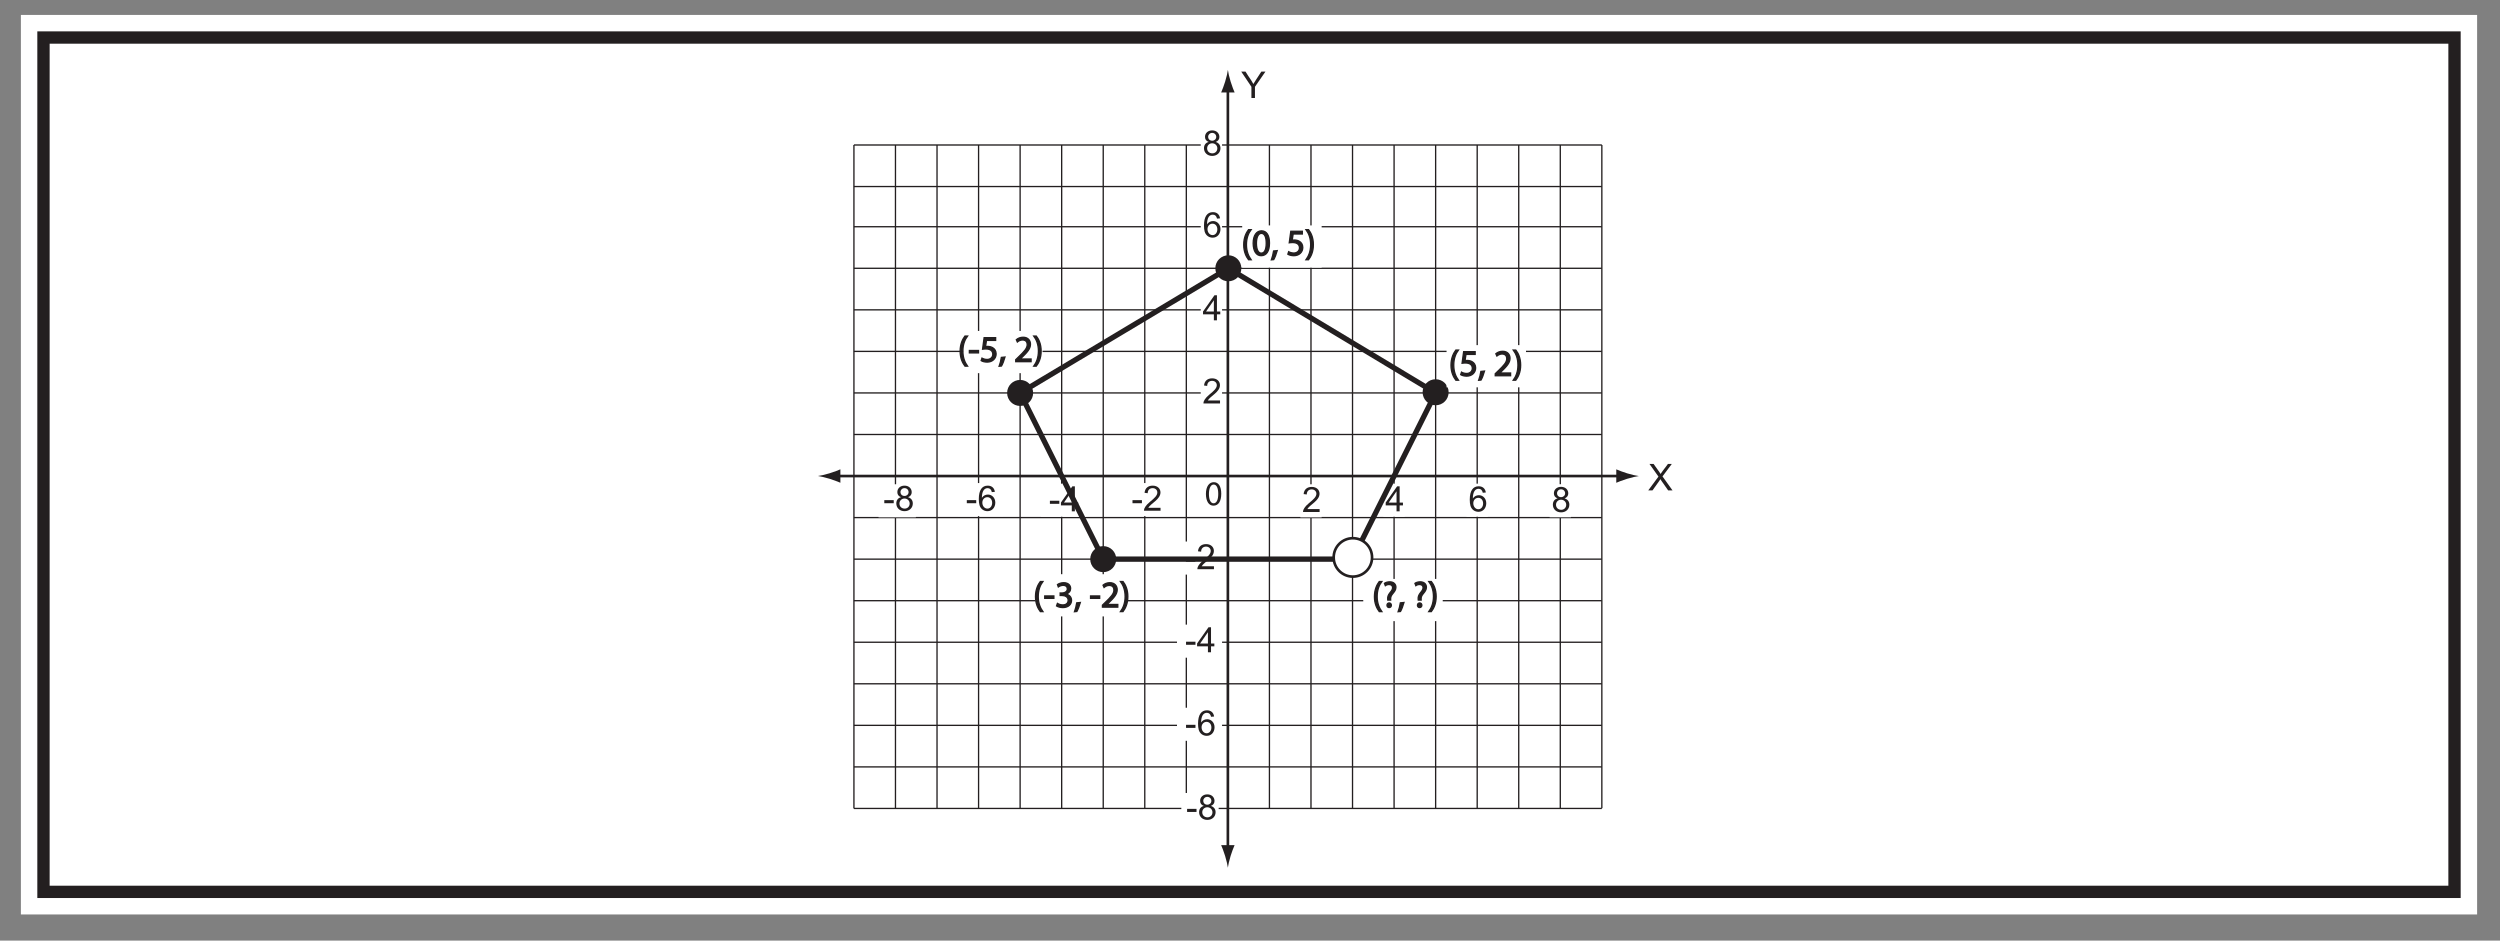 <?xml version="1.0" encoding="UTF-8"?>
<svg xmlns="http://www.w3.org/2000/svg" xmlns:xlink="http://www.w3.org/1999/xlink" width="608.659pt" height="228.998pt" viewBox="0 0 608.659 228.998" version="1.1">
<rect x="0" y="0" width="608.659" height="228.998" fill="#808080" stroke="none"/>
<defs>
<g>
<symbol overflow="visible" id="glyph0-0">
<path style="stroke:none;" d="M 0.109 0 L 4.391 0 L 4.391 -5.984 L 0.109 -5.984 Z M 0.797 -5.562 L 3.703 -5.562 L 2.25 -3.375 Z M 0.547 -5.172 L 1.984 -3 C 1.984 -3 0.547 -0.812 0.547 -0.812 Z M 3.953 -5.172 L 3.953 -0.812 L 2.5 -3 Z M 3.703 -0.438 L 0.797 -0.438 L 2.25 -2.609 Z M 3.703 -0.438 "/>
</symbol>
<symbol overflow="visible" id="glyph0-1">
<path style="stroke:none;" d="M 3.391 0 L 3.391 -2.734 L 5.953 -6.438 L 4.953 -6.438 L 3.719 -4.547 C 3.469 -4.172 3.219 -3.766 3 -3.406 C 2.734 -3.922 2.516 -4.25 2.375 -4.469 C 1.906 -5.109 1.516 -5.781 1.094 -6.438 C 1.094 -6.438 1.094 -6.438 0.047 -6.438 L 2.531 -2.734 L 2.531 0 Z M 3.391 0 "/>
</symbol>
<symbol overflow="visible" id="glyph0-2">
<path style="stroke:none;" d="M 1.078 0 L 2.688 -2.25 C 2.797 -2.406 2.906 -2.578 3 -2.734 C 3.078 -2.594 3.172 -2.438 3.281 -2.297 L 4.891 0 L 5.953 0 L 3.516 -3.406 L 5.781 -6.438 L 4.844 -6.438 L 3.562 -4.734 C 3.391 -4.516 3.172 -4.203 3.047 -4 C 2.891 -4.281 2.703 -4.531 2.531 -4.781 L 1.344 -6.438 L 0.344 -6.438 L 2.531 -3.359 L 0.047 0 Z M 1.078 0 "/>
</symbol>
<symbol overflow="visible" id="glyph1-0">
<path style="stroke:none;" d="M 0.109 0 L 4.141 0 L 4.141 -5.656 L 0.109 -5.656 Z M 0.75 -5.25 L 3.5 -5.25 L 2.125 -3.188 Z M 0.516 -4.891 L 1.875 -2.828 C 1.875 -2.828 0.516 -0.766 0.516 -0.781 Z M 3.734 -4.891 L 3.734 -0.766 L 2.359 -2.828 Z M 3.5 -0.406 L 0.75 -0.406 L 2.125 -2.469 Z M 3.5 -0.406 "/>
</symbol>
<symbol overflow="visible" id="glyph1-1">
<path style="stroke:none;" d="M 1.281 -0.719 C 1.922 -1.812 4.25 -2.766 4.25 -4.453 C 4.25 -5.359 3.547 -6.109 2.359 -6.109 C 1.219 -6.109 0.484 -5.5 0.375 -4.359 L 1.141 -4.266 C 1.141 -5.078 1.656 -5.5 2.344 -5.5 C 3.016 -5.5 3.484 -5.047 3.484 -4.438 C 3.484 -3.703 2.781 -3.062 1.656 -2.141 C 0.625 -1.297 0.234 -0.531 0.234 -0.156 L 0.234 0 L 4.266 0 L 4.266 -0.719 Z M 1.281 -0.719 "/>
</symbol>
<symbol overflow="visible" id="glyph1-2">
<path style="stroke:none;" d="M 3.516 0 L 3.516 -1.453 L 4.328 -1.453 L 4.328 -2.141 L 3.516 -2.141 L 3.516 -6.094 L 2.906 -6.094 L 0.125 -2.141 L 0.125 -1.453 L 2.766 -1.453 L 2.766 0 Z M 0.859 -2.141 L 2.766 -4.891 L 2.766 -2.141 Z M 0.859 -2.141 "/>
</symbol>
<symbol overflow="visible" id="glyph1-3">
<path style="stroke:none;" d="M 4.266 -4.594 C 4.141 -5.562 3.484 -6.109 2.531 -6.109 C 1.141 -6.109 0.359 -5.031 0.359 -2.844 C 0.359 -2.281 0.406 -1.766 0.531 -1.344 C 0.812 -0.438 1.562 0.109 2.484 0.109 C 3.594 0.109 4.375 -0.781 4.375 -1.984 C 4.375 -3.156 3.531 -3.938 2.594 -3.938 C 1.969 -3.938 1.469 -3.672 1.109 -3.141 C 1.109 -4.75 1.688 -5.5 2.5 -5.5 C 3.047 -5.5 3.391 -5.172 3.531 -4.531 Z M 1.219 -1.969 C 1.219 -2.766 1.766 -3.297 2.438 -3.297 C 3.125 -3.297 3.609 -2.734 3.609 -1.922 C 3.609 -1.109 3.125 -0.516 2.453 -0.516 C 1.75 -0.516 1.219 -1.156 1.219 -1.969 Z M 1.219 -1.969 "/>
</symbol>
<symbol overflow="visible" id="glyph1-4">
<path style="stroke:none;" d="M 2.562 -1.828 L 2.562 -2.578 L 0.266 -2.578 L 0.266 -1.828 Z M 2.562 -1.828 "/>
</symbol>
<symbol overflow="visible" id="glyph1-5">
<path style="stroke:none;" d="M 4.375 -1.766 C 4.375 -2.484 4 -3.047 3.219 -3.297 C 3.812 -3.531 4.109 -3.938 4.109 -4.516 C 4.109 -5.406 3.422 -6.109 2.359 -6.109 C 1.312 -6.109 0.609 -5.438 0.609 -4.531 C 0.609 -3.922 0.906 -3.516 1.516 -3.297 C 0.719 -3.094 0.359 -2.5 0.359 -1.766 C 0.359 -0.703 1.172 0.109 2.359 0.109 C 3.547 0.109 4.375 -0.688 4.375 -1.766 Z M 1.375 -4.562 C 1.375 -5.062 1.781 -5.5 2.359 -5.5 C 2.922 -5.5 3.344 -5.078 3.344 -4.531 C 3.344 -4 2.922 -3.594 2.359 -3.594 C 1.781 -3.594 1.375 -3.984 1.375 -4.562 Z M 1.125 -1.75 C 1.125 -2.406 1.609 -2.969 2.359 -2.969 C 3.031 -2.969 3.609 -2.469 3.609 -1.734 C 3.609 -1 3.047 -0.516 2.406 -0.516 C 1.625 -0.516 1.125 -1.047 1.125 -1.75 Z M 1.125 -1.75 "/>
</symbol>
<symbol overflow="visible" id="glyph2-0">
<path style="stroke:none;" d="M 0 0 L 4.25 0 L 4.25 -5.953 L 0 -5.953 Z M 2.125 -3.359 L 0.688 -5.531 L 3.562 -5.531 Z M 2.375 -2.969 L 3.828 -5.141 L 3.828 -0.812 Z M 0.688 -0.422 L 2.125 -2.594 L 3.562 -0.422 Z M 0.422 -5.141 L 1.875 -2.969 L 0.422 -0.812 Z M 0.422 -5.141 "/>
</symbol>
<symbol overflow="visible" id="glyph2-1">
<path style="stroke:none;" d="M 2.234 -5.625 C 1.109 -5.625 0.312 -4.594 0.312 -2.75 C 0.328 -0.922 1.047 0.094 2.141 0.094 C 3.359 0.094 4.047 -0.938 4.047 -2.828 C 4.047 -4.578 3.391 -5.625 2.234 -5.625 Z M 2.188 -5.047 C 2.953 -5.047 3.312 -4.141 3.312 -2.781 C 3.312 -1.375 2.938 -0.484 2.172 -0.484 C 1.5 -0.484 1.047 -1.297 1.047 -2.734 C 1.047 -4.234 1.531 -5.047 2.188 -5.047 Z M 2.188 -5.047 "/>
</symbol>
<symbol overflow="visible" id="glyph3-0">
<path style="stroke:none;" d="M 0 0 L 4.5 0 L 4.5 -6.297 L 0 -6.297 Z M 2.25 -3.562 L 0.719 -5.844 L 3.781 -5.844 Z M 2.516 -3.156 L 4.047 -5.438 L 4.047 -0.859 Z M 0.719 -0.453 L 2.25 -2.75 L 3.781 -0.453 Z M 0.453 -5.438 L 1.984 -3.156 L 0.453 -0.859 Z M 0.453 -5.438 "/>
</symbol>
<symbol overflow="visible" id="glyph3-1">
<path style="stroke:none;" d="M 1.75 -6.25 C 1.188 -5.484 0.578 -4.344 0.578 -2.562 C 0.578 -0.812 1.188 0.344 1.75 1.094 L 2.375 1.094 C 1.734 0.188 1.234 -0.969 1.234 -2.562 C 1.234 -4.188 1.719 -5.359 2.375 -6.25 Z M 1.75 -6.25 "/>
</symbol>
<symbol overflow="visible" id="glyph3-2">
<path style="stroke:none;" d="M 3.891 -5.844 L 1.094 -5.844 L 0.719 -3.047 C 0.938 -3.062 1.203 -3.109 1.531 -3.109 C 2.703 -3.109 3.203 -2.562 3.219 -1.812 C 3.219 -1.031 2.578 -0.547 1.828 -0.547 C 1.297 -0.547 0.812 -0.719 0.578 -0.859 L 0.375 -0.266 C 0.656 -0.078 1.203 0.094 1.844 0.094 C 3.109 0.094 4.016 -0.75 4.016 -1.906 C 4.016 -2.641 3.641 -3.141 3.172 -3.406 C 2.812 -3.625 2.359 -3.719 1.922 -3.719 C 1.703 -3.719 1.578 -3.703 1.438 -3.688 L 1.672 -5.188 L 3.891 -5.188 Z M 3.891 -5.844 "/>
</symbol>
<symbol overflow="visible" id="glyph3-3">
<path style="stroke:none;" d="M 0.719 1.047 C 0.969 0.625 1.359 -0.375 1.562 -1.141 L 0.688 -1.047 C 0.578 -0.391 0.344 0.578 0.141 1.109 Z M 0.719 1.047 "/>
</symbol>
<symbol overflow="visible" id="glyph3-4">
<path style="stroke:none;" d=""/>
</symbol>
<symbol overflow="visible" id="glyph3-5">
<path style="stroke:none;" d="M 4.141 0 L 4.141 -0.656 L 1.516 -0.656 L 1.516 -0.672 L 1.984 -1.109 C 3.219 -2.297 4 -3.172 4 -4.25 C 4 -5.078 3.469 -5.953 2.203 -5.953 C 1.531 -5.953 0.953 -5.703 0.547 -5.359 L 0.797 -4.797 C 1.078 -5.016 1.516 -5.297 2.047 -5.297 C 2.922 -5.297 3.203 -4.75 3.203 -4.156 C 3.188 -3.266 2.516 -2.516 1.031 -1.094 L 0.406 -0.484 L 0.406 0 Z M 4.141 0 "/>
</symbol>
<symbol overflow="visible" id="glyph3-6">
<path style="stroke:none;" d="M 0.797 1.094 C 1.375 0.328 1.969 -0.812 1.969 -2.578 C 1.969 -4.359 1.375 -5.516 0.797 -6.25 L 0.188 -6.25 C 0.828 -5.359 1.312 -4.203 1.312 -2.594 C 1.312 -0.969 0.812 0.203 0.188 1.094 Z M 0.797 1.094 "/>
</symbol>
<symbol overflow="visible" id="glyph3-7">
<path style="stroke:none;" d="M 2.359 -5.953 C 1.172 -5.953 0.328 -4.875 0.328 -2.906 C 0.344 -0.969 1.109 0.094 2.266 0.094 C 3.562 0.094 4.297 -1 4.297 -2.984 C 4.297 -4.844 3.594 -5.953 2.359 -5.953 Z M 2.312 -5.344 C 3.125 -5.344 3.5 -4.391 3.5 -2.953 C 3.5 -1.453 3.109 -0.516 2.297 -0.516 C 1.578 -0.516 1.109 -1.375 1.109 -2.891 C 1.109 -4.484 1.625 -5.344 2.312 -5.344 Z M 2.312 -5.344 "/>
</symbol>
<symbol overflow="visible" id="glyph3-8">
<path style="stroke:none;" d="M 0.266 -2.734 L 0.266 -2.141 L 2.5 -2.141 L 2.5 -2.734 Z M 0.266 -2.734 "/>
</symbol>
<symbol overflow="visible" id="glyph3-9">
<path style="stroke:none;" d="M 0.375 -0.297 C 0.672 -0.109 1.234 0.094 1.906 0.094 C 3.297 0.094 4.031 -0.719 4.031 -1.656 C 4.031 -2.469 3.453 -3.016 2.734 -3.156 L 2.734 -3.172 C 3.453 -3.438 3.812 -3.953 3.812 -4.547 C 3.812 -5.266 3.281 -5.953 2.141 -5.953 C 1.5 -5.953 0.906 -5.719 0.609 -5.5 L 0.812 -4.922 C 1.062 -5.109 1.516 -5.312 1.984 -5.312 C 2.703 -5.312 3 -4.891 3 -4.422 C 3 -3.734 2.281 -3.438 1.703 -3.438 L 1.266 -3.438 L 1.266 -2.844 L 1.703 -2.844 C 2.469 -2.844 3.203 -2.5 3.219 -1.672 C 3.219 -1.188 2.906 -0.547 1.891 -0.547 C 1.344 -0.547 0.812 -0.766 0.594 -0.906 Z M 0.375 -0.297 "/>
</symbol>
<symbol overflow="visible" id="glyph3-10">
<path style="stroke:none;" d="M 1.969 -1.719 L 1.969 -1.953 C 1.938 -2.406 2.078 -2.812 2.469 -3.281 C 2.906 -3.781 3.25 -4.234 3.25 -4.844 C 3.25 -5.531 2.781 -6.172 1.75 -6.172 C 1.266 -6.172 0.75 -6.016 0.453 -5.812 L 0.672 -5.234 C 0.906 -5.406 1.266 -5.516 1.578 -5.516 C 2.156 -5.516 2.438 -5.203 2.438 -4.75 C 2.438 -4.344 2.219 -3.984 1.812 -3.516 C 1.359 -2.969 1.203 -2.438 1.25 -1.953 L 1.266 -1.719 Z M 1.609 0.094 C 1.938 0.094 2.141 -0.141 2.141 -0.453 C 2.141 -0.797 1.922 -1.031 1.609 -1.031 C 1.297 -1.031 1.078 -0.797 1.078 -0.453 C 1.078 -0.141 1.281 0.094 1.609 0.094 Z M 1.609 0.094 "/>
</symbol>
</g>
</defs>
<g id="surface1">
<path style=" stroke:none;fill-rule:nonzero;fill:rgb(100%,100%,100%);fill-opacity:1;" d="M 603.086 222.637 L 5.086 222.637 L 5.086 3.637 L 603.086 3.637 Z M 603.086 222.637 "/>
<path style=" stroke:none;fill-rule:nonzero;fill:rgb(100%,100%,100%);fill-opacity:1;" d="M 10.586 9.137 L 597.586 9.137 L 597.586 217.137 L 10.586 217.137 Z M 10.586 9.137 "/>
<path style=" stroke:none;fill-rule:nonzero;fill:rgb(13.73%,12.16%,12.549%);fill-opacity:1;" d="M 599.086 7.637 L 9.086 7.637 L 9.086 218.637 L 599.086 218.637 Z M 596.086 215.637 L 12.086 215.637 L 12.086 10.637 L 596.086 10.637 Z M 596.086 215.637 "/>
<path style="fill:none;stroke-width:0.649;stroke-linecap:butt;stroke-linejoin:miter;stroke:rgb(13.73%,12.16%,12.549%);stroke-opacity:1;stroke-miterlimit:4;" d="M -0 0.001 L 191.093 0.001 " transform="matrix(1,0,0,-1,203.508,115.9)"/>
<path style=" stroke:none;fill-rule:nonzero;fill:rgb(13.73%,12.16%,12.549%);fill-opacity:1;" d="M 396.137 115.234 C 395.062 114.91 394.367 114.613 393.504 114.266 L 393.504 117.539 C 393.812 117.395 395.062 116.898 396.137 116.574 C 397.285 116.227 398.324 115.988 399 115.902 C 398.324 115.82 397.285 115.582 396.137 115.234 "/>
<path style=" stroke:none;fill-rule:nonzero;fill:rgb(13.73%,12.16%,12.549%);fill-opacity:1;" d="M 201.977 116.566 C 203.047 116.891 203.746 117.188 204.605 117.531 L 204.605 114.258 C 204.297 114.406 203.047 114.902 201.977 115.227 C 200.828 115.574 199.785 115.812 199.109 115.895 C 199.785 115.98 200.828 116.219 201.977 116.566 "/>
<path style="fill:none;stroke-width:0.649;stroke-linecap:butt;stroke-linejoin:miter;stroke:rgb(13.73%,12.16%,12.549%);stroke-opacity:1;stroke-miterlimit:4;" d="M 0.001 0.002 L 0.001 -185.448 " transform="matrix(1,0,0,-1,298.944,21.408)"/>
<path style=" stroke:none;fill-rule:nonzero;fill:rgb(13.73%,12.16%,12.549%);fill-opacity:1;" d="M 299.609 208.391 C 299.934 207.316 300.23 206.621 300.578 205.758 L 297.305 205.758 C 297.449 206.066 297.949 207.316 298.27 208.391 C 298.617 209.539 298.855 210.578 298.941 211.254 C 299.027 210.578 299.262 209.539 299.609 208.391 "/>
<path style=" stroke:none;fill-rule:nonzero;fill:rgb(13.73%,12.16%,12.549%);fill-opacity:1;" d="M 298.277 19.875 C 297.953 20.949 297.656 21.645 297.312 22.504 L 300.586 22.504 C 300.438 22.199 299.941 20.949 299.617 19.875 C 299.27 18.727 299.031 17.684 298.949 17.012 C 298.863 17.684 298.625 18.727 298.277 19.875 "/>
<path style=" stroke:none;fill-rule:nonzero;fill:rgb(13.73%,12.16%,12.549%);fill-opacity:1;" d="M 207.898 126.176 L 389.988 126.176 L 389.988 125.852 L 207.898 125.852 Z M 207.898 126.176 "/>
<path style=" stroke:none;fill-rule:nonzero;fill:rgb(13.73%,12.16%,12.549%);fill-opacity:1;" d="M 207.898 136.293 L 389.988 136.293 L 389.988 135.969 L 207.898 135.969 Z M 207.898 136.293 "/>
<path style=" stroke:none;fill-rule:nonzero;fill:rgb(13.73%,12.16%,12.549%);fill-opacity:1;" d="M 207.898 146.41 L 389.988 146.41 L 389.988 146.086 L 207.898 146.086 Z M 207.898 146.41 "/>
<path style=" stroke:none;fill-rule:nonzero;fill:rgb(13.73%,12.16%,12.549%);fill-opacity:1;" d="M 207.898 156.523 L 389.988 156.523 L 389.988 156.199 L 207.898 156.199 Z M 207.898 156.523 "/>
<path style=" stroke:none;fill-rule:nonzero;fill:rgb(13.73%,12.16%,12.549%);fill-opacity:1;" d="M 207.898 166.641 L 389.988 166.641 L 389.988 166.316 L 207.898 166.316 Z M 207.898 166.641 "/>
<path style=" stroke:none;fill-rule:nonzero;fill:rgb(13.73%,12.16%,12.549%);fill-opacity:1;" d="M 207.898 176.758 L 389.988 176.758 L 389.988 176.434 L 207.898 176.434 Z M 207.898 176.758 "/>
<path style=" stroke:none;fill-rule:nonzero;fill:rgb(13.73%,12.16%,12.549%);fill-opacity:1;" d="M 207.898 186.875 L 389.988 186.875 L 389.988 186.551 L 207.898 186.551 Z M 207.898 186.875 "/>
<path style=" stroke:none;fill-rule:nonzero;fill:rgb(13.73%,12.16%,12.549%);fill-opacity:1;" d="M 207.898 196.988 L 389.988 196.988 L 389.988 196.664 L 207.898 196.664 Z M 207.898 196.988 "/>
<path style=" stroke:none;fill-rule:nonzero;fill:rgb(13.73%,12.16%,12.549%);fill-opacity:1;" d="M 207.898 105.945 L 389.988 105.945 L 389.988 105.621 L 207.898 105.621 Z M 207.898 105.945 "/>
<path style=" stroke:none;fill-rule:nonzero;fill:rgb(13.73%,12.16%,12.549%);fill-opacity:1;" d="M 207.898 95.828 L 389.988 95.828 L 389.988 95.504 L 207.898 95.504 Z M 207.898 95.828 "/>
<path style=" stroke:none;fill-rule:nonzero;fill:rgb(13.73%,12.16%,12.549%);fill-opacity:1;" d="M 207.898 85.715 L 389.988 85.715 L 389.988 85.387 L 207.898 85.387 Z M 207.898 85.715 "/>
<path style=" stroke:none;fill-rule:nonzero;fill:rgb(13.73%,12.16%,12.549%);fill-opacity:1;" d="M 207.898 75.598 L 389.988 75.598 L 389.988 75.273 L 207.898 75.273 Z M 207.898 75.598 "/>
<path style=" stroke:none;fill-rule:nonzero;fill:rgb(13.73%,12.16%,12.549%);fill-opacity:1;" d="M 207.898 65.48 L 389.988 65.48 L 389.988 65.156 L 207.898 65.156 Z M 207.898 65.48 "/>
<path style=" stroke:none;fill-rule:nonzero;fill:rgb(13.73%,12.16%,12.549%);fill-opacity:1;" d="M 207.898 55.363 L 389.988 55.363 L 389.988 55.039 L 207.898 55.039 Z M 207.898 55.363 "/>
<path style=" stroke:none;fill-rule:nonzero;fill:rgb(13.73%,12.16%,12.549%);fill-opacity:1;" d="M 207.898 45.578 L 389.988 45.578 L 389.988 45.254 L 207.898 45.254 Z M 207.898 45.578 "/>
<path style=" stroke:none;fill-rule:nonzero;fill:rgb(13.73%,12.16%,12.549%);fill-opacity:1;" d="M 207.898 35.465 L 389.988 35.465 L 389.988 35.137 L 207.898 35.137 Z M 207.898 35.465 "/>
<path style=" stroke:none;fill-rule:nonzero;fill:rgb(13.73%,12.16%,12.549%);fill-opacity:1;" d="M 298.781 176.598 L 299.105 176.598 L 299.105 35.301 L 298.781 35.301 Z M 298.781 176.598 "/>
<path style=" stroke:none;fill-rule:nonzero;fill:rgb(13.73%,12.16%,12.549%);fill-opacity:1;" d="M 288.664 196.801 L 288.988 196.801 L 288.988 35.301 L 288.664 35.301 Z M 288.664 196.801 "/>
<path style=" stroke:none;fill-rule:nonzero;fill:rgb(13.73%,12.16%,12.549%);fill-opacity:1;" d="M 278.551 196.801 L 278.871 196.801 L 278.871 35.301 L 278.551 35.301 Z M 278.551 196.801 "/>
<path style=" stroke:none;fill-rule:nonzero;fill:rgb(13.73%,12.16%,12.549%);fill-opacity:1;" d="M 268.434 196.828 L 268.758 196.828 L 268.758 35.301 L 268.434 35.301 Z M 268.434 196.828 "/>
<path style=" stroke:none;fill-rule:nonzero;fill:rgb(13.73%,12.16%,12.549%);fill-opacity:1;" d="M 258.316 196.828 L 258.641 196.828 L 258.641 35.301 L 258.316 35.301 Z M 258.316 196.828 "/>
<path style=" stroke:none;fill-rule:nonzero;fill:rgb(13.73%,12.16%,12.549%);fill-opacity:1;" d="M 248.199 196.828 L 248.523 196.828 L 248.523 35.301 L 248.199 35.301 Z M 248.199 196.828 "/>
<path style=" stroke:none;fill-rule:nonzero;fill:rgb(13.73%,12.16%,12.549%);fill-opacity:1;" d="M 238.086 196.828 L 238.41 196.828 L 238.41 35.301 L 238.086 35.301 Z M 238.086 196.828 "/>
<path style=" stroke:none;fill-rule:nonzero;fill:rgb(13.73%,12.16%,12.549%);fill-opacity:1;" d="M 227.969 196.828 L 228.293 196.828 L 228.293 35.301 L 227.969 35.301 Z M 227.969 196.828 "/>
<path style=" stroke:none;fill-rule:nonzero;fill:rgb(13.73%,12.16%,12.549%);fill-opacity:1;" d="M 217.852 196.828 L 218.176 196.828 L 218.176 35.301 L 217.852 35.301 Z M 217.852 196.828 "/>
<path style=" stroke:none;fill-rule:nonzero;fill:rgb(13.73%,12.16%,12.549%);fill-opacity:1;" d="M 207.738 196.828 L 208.062 196.828 L 208.062 35.301 L 207.738 35.301 Z M 207.738 196.828 "/>
<path style=" stroke:none;fill-rule:nonzero;fill:rgb(13.73%,12.16%,12.549%);fill-opacity:1;" d="M 308.898 196.766 L 309.223 196.766 L 309.223 35.301 L 308.898 35.301 Z M 308.898 196.766 "/>
<path style=" stroke:none;fill-rule:nonzero;fill:rgb(13.73%,12.16%,12.549%);fill-opacity:1;" d="M 319.012 196.766 L 319.34 196.766 L 319.34 35.301 L 319.012 35.301 Z M 319.012 196.766 "/>
<path style=" stroke:none;fill-rule:nonzero;fill:rgb(13.73%,12.16%,12.549%);fill-opacity:1;" d="M 329.129 196.766 L 329.453 196.766 L 329.453 35.301 L 329.129 35.301 Z M 329.129 196.766 "/>
<path style=" stroke:none;fill-rule:nonzero;fill:rgb(13.73%,12.16%,12.549%);fill-opacity:1;" d="M 339.246 196.766 L 339.57 196.766 L 339.57 35.301 L 339.246 35.301 Z M 339.246 196.766 "/>
<path style=" stroke:none;fill-rule:nonzero;fill:rgb(13.73%,12.16%,12.549%);fill-opacity:1;" d="M 349.363 196.766 L 349.688 196.766 L 349.688 35.301 L 349.363 35.301 Z M 349.363 196.766 "/>
<path style=" stroke:none;fill-rule:nonzero;fill:rgb(13.73%,12.16%,12.549%);fill-opacity:1;" d="M 359.48 196.766 L 359.805 196.766 L 359.805 35.301 L 359.48 35.301 Z M 359.48 196.766 "/>
<path style=" stroke:none;fill-rule:nonzero;fill:rgb(13.73%,12.16%,12.549%);fill-opacity:1;" d="M 369.594 196.766 L 369.918 196.766 L 369.918 35.301 L 369.594 35.301 Z M 369.594 196.766 "/>
<path style=" stroke:none;fill-rule:nonzero;fill:rgb(13.73%,12.16%,12.549%);fill-opacity:1;" d="M 379.711 196.766 L 380.035 196.766 L 380.035 35.301 L 379.711 35.301 Z M 379.711 196.766 "/>
<path style=" stroke:none;fill-rule:nonzero;fill:rgb(13.73%,12.16%,12.549%);fill-opacity:1;" d="M 389.828 196.766 L 390.152 196.766 L 390.152 35.301 L 389.828 35.301 Z M 389.828 196.766 "/>
<g style="fill:rgb(13.73%,12.16%,12.549%);fill-opacity:1;">
  <use xlink:href="#glyph0-1" x="302.143" y="23.865"/>
</g>
<g style="fill:rgb(13.73%,12.16%,12.549%);fill-opacity:1;">
  <use xlink:href="#glyph0-2" x="401.242" y="119.391"/>
</g>
<path style=" stroke:none;fill-rule:nonzero;fill:rgb(100%,100%,100%);fill-opacity:1;" d="M 222.98 125.949 L 213.891 125.949 L 213.891 117.898 L 222.98 117.898 Z M 222.98 125.949 "/>
<path style=" stroke:none;fill-rule:nonzero;fill:rgb(100%,100%,100%);fill-opacity:1;" d="M 297.527 99.527 L 292.336 99.527 L 292.336 91.473 L 297.527 91.473 Z M 297.527 99.527 "/>
<path style=" stroke:none;fill-rule:nonzero;fill:rgb(100%,100%,100%);fill-opacity:1;" d="M 284.484 125.66 L 273.52 125.66 L 273.52 117.609 L 284.484 117.609 Z M 284.484 125.66 "/>
<g style="fill:rgb(13.73%,12.16%,12.549%);fill-opacity:1;">
  <use xlink:href="#glyph1-1" x="292.766" y="98.221"/>
</g>
<path style=" stroke:none;fill-rule:nonzero;fill:rgb(100%,100%,100%);fill-opacity:1;" d="M 342.004 125.805 L 336.809 125.805 L 336.809 117.754 L 342.004 117.754 Z M 342.004 125.805 "/>
<g style="fill:rgb(13.73%,12.16%,12.549%);fill-opacity:1;">
  <use xlink:href="#glyph1-2" x="337.243" y="124.498"/>
</g>
<path style=" stroke:none;fill-rule:nonzero;fill:rgb(100%,100%,100%);fill-opacity:1;" d="M 362.234 125.805 L 357.043 125.805 L 357.043 117.754 L 362.234 117.754 Z M 362.234 125.805 "/>
<g style="fill:rgb(13.73%,12.16%,12.549%);fill-opacity:1;">
  <use xlink:href="#glyph1-3" x="357.475" y="124.498"/>
</g>
<path style=" stroke:none;fill-rule:nonzero;fill:rgb(100%,100%,100%);fill-opacity:1;" d="M 321.773 125.961 L 316.578 125.961 L 316.578 117.906 L 321.773 117.906 Z M 321.773 125.961 "/>
<g style="fill:rgb(13.73%,12.16%,12.549%);fill-opacity:1;">
  <use xlink:href="#glyph1-1" x="317.01" y="124.651"/>
</g>
<g style="fill:rgb(13.73%,12.16%,12.549%);fill-opacity:1;">
  <use xlink:href="#glyph1-4" x="275.454" y="124.345"/>
  <use xlink:href="#glyph1-1" x="278.284" y="124.345"/>
</g>
<path style=" stroke:none;fill-rule:nonzero;fill:rgb(100%,100%,100%);fill-opacity:1;" d="M 297.496 139.895 L 286.527 139.895 L 286.527 131.844 L 297.496 131.844 Z M 297.496 139.895 "/>
<g style="fill:rgb(13.73%,12.16%,12.549%);fill-opacity:1;">
  <use xlink:href="#glyph1-4" x="288.457" y="138.578"/>
  <use xlink:href="#glyph1-1" x="291.288" y="138.578"/>
</g>
<path style=" stroke:none;fill-rule:nonzero;fill:rgb(100%,100%,100%);fill-opacity:1;" d="M 297.527 160.125 L 286.559 160.125 L 286.559 152.074 L 297.527 152.074 Z M 297.527 160.125 "/>
<g style="fill:rgb(13.73%,12.16%,12.549%);fill-opacity:1;">
  <use xlink:href="#glyph1-4" x="288.491" y="158.811"/>
  <use xlink:href="#glyph1-2" x="291.321" y="158.811"/>
</g>
<path style=" stroke:none;fill-rule:nonzero;fill:rgb(100%,100%,100%);fill-opacity:1;" d="M 297.527 180.359 L 286.559 180.359 L 286.559 172.309 L 297.527 172.309 Z M 297.527 180.359 "/>
<g style="fill:rgb(13.73%,12.16%,12.549%);fill-opacity:1;">
  <use xlink:href="#glyph1-4" x="288.491" y="179.042"/>
  <use xlink:href="#glyph1-3" x="291.321" y="179.042"/>
</g>
<path style=" stroke:none;fill-rule:nonzero;fill:rgb(100%,100%,100%);fill-opacity:1;" d="M 264.383 125.809 L 253.414 125.809 L 253.414 117.754 L 264.383 117.754 Z M 264.383 125.809 "/>
<g style="fill:rgb(13.73%,12.16%,12.549%);fill-opacity:1;">
  <use xlink:href="#glyph1-4" x="255.346" y="124.492"/>
  <use xlink:href="#glyph1-2" x="258.177" y="124.492"/>
</g>
<path style=" stroke:none;fill-rule:nonzero;fill:rgb(100%,100%,100%);fill-opacity:1;" d="M 244.152 125.66 L 233.184 125.66 L 233.184 117.609 L 244.152 117.609 Z M 244.152 125.66 "/>
<g style="fill:rgb(13.73%,12.16%,12.549%);fill-opacity:1;">
  <use xlink:href="#glyph1-4" x="235.115" y="124.343"/>
  <use xlink:href="#glyph1-3" x="237.945" y="124.343"/>
</g>
<g style="fill:rgb(13.73%,12.16%,12.549%);fill-opacity:1;">
  <use xlink:href="#glyph1-4" x="215.029" y="124.343"/>
  <use xlink:href="#glyph1-5" x="217.86" y="124.343"/>
</g>
<path style=" stroke:none;fill-rule:nonzero;fill:rgb(100%,100%,100%);fill-opacity:1;" d="M 296.699 201.113 L 287.609 201.113 L 287.609 193.062 L 296.699 193.062 Z M 296.699 201.113 "/>
<g style="fill:rgb(13.73%,12.16%,12.549%);fill-opacity:1;">
  <use xlink:href="#glyph1-4" x="288.748" y="199.508"/>
  <use xlink:href="#glyph1-5" x="291.579" y="199.508"/>
</g>
<path style=" stroke:none;fill-rule:nonzero;fill:rgb(100%,100%,100%);fill-opacity:1;" d="M 297.527 79.293 L 292.336 79.293 L 292.336 71.242 L 297.527 71.242 Z M 297.527 79.293 "/>
<g style="fill:rgb(13.73%,12.16%,12.549%);fill-opacity:1;">
  <use xlink:href="#glyph1-2" x="292.766" y="77.988"/>
</g>
<path style=" stroke:none;fill-rule:nonzero;fill:rgb(100%,100%,100%);fill-opacity:1;" d="M 297.527 59.062 L 292.336 59.062 L 292.336 51.012 L 297.527 51.012 Z M 297.527 59.062 "/>
<g style="fill:rgb(13.73%,12.16%,12.549%);fill-opacity:1;">
  <use xlink:href="#glyph1-3" x="292.766" y="57.756"/>
</g>
<path style=" stroke:none;fill-rule:nonzero;fill:rgb(100%,100%,100%);fill-opacity:1;" d="M 297.527 39.16 L 292.336 39.16 L 292.336 31.109 L 297.527 31.109 Z M 297.527 39.16 "/>
<g style="fill:rgb(13.73%,12.16%,12.549%);fill-opacity:1;">
  <use xlink:href="#glyph1-5" x="292.766" y="37.855"/>
</g>
<path style=" stroke:none;fill-rule:nonzero;fill:rgb(100%,100%,100%);fill-opacity:1;" d="M 382.469 125.938 L 377.277 125.938 L 377.277 117.887 L 382.469 117.887 Z M 382.469 125.938 "/>
<g style="fill:rgb(13.73%,12.16%,12.549%);fill-opacity:1;">
  <use xlink:href="#glyph1-5" x="377.707" y="124.633"/>
</g>
<g style="fill:rgb(13.73%,12.16%,12.549%);fill-opacity:1;">
  <use xlink:href="#glyph2-1" x="293.284" y="123.018"/>
</g>
<path style="fill:none;stroke-width:1.298;stroke-linecap:butt;stroke-linejoin:miter;stroke:rgb(13.73%,12.16%,12.549%);stroke-opacity:1;stroke-miterlimit:10;" d="M -0.002 0.002 L -20.232 40.467 L 30.459 70.81 L 80.928 40.467 L 60.697 0.002 Z M -0.002 0.002 " transform="matrix(1,0,0,-1,268.596,136.131)"/>
<path style=" stroke:none;fill-rule:nonzero;fill:rgb(13.73%,12.16%,12.549%);fill-opacity:1;" d="M 302.223 65.316 C 302.223 67.066 300.805 68.484 299.055 68.484 C 297.305 68.484 295.887 67.066 295.887 65.316 C 295.887 63.57 297.305 62.152 299.055 62.152 C 300.805 62.152 302.223 63.57 302.223 65.316 "/>
<path style=" stroke:none;fill-rule:nonzero;fill:rgb(13.73%,12.16%,12.549%);fill-opacity:1;" d="M 352.691 95.5 C 352.691 97.25 351.273 98.668 349.523 98.668 C 347.773 98.668 346.355 97.25 346.355 95.5 C 346.355 93.75 347.773 92.332 349.523 92.332 C 351.273 92.332 352.691 93.75 352.691 95.5 "/>
<path style=" stroke:none;fill-rule:nonzero;fill:rgb(13.73%,12.16%,12.549%);fill-opacity:1;" d="M 251.531 95.664 C 251.531 97.414 250.113 98.832 248.363 98.832 C 246.613 98.832 245.195 97.414 245.195 95.664 C 245.195 93.914 246.613 92.496 248.363 92.496 C 250.113 92.496 251.531 93.914 251.531 95.664 "/>
<path style=" stroke:none;fill-rule:nonzero;fill:rgb(13.73%,12.16%,12.549%);fill-opacity:1;" d="M 271.762 136.129 C 271.762 137.879 270.344 139.297 268.594 139.297 C 266.848 139.297 265.43 137.879 265.43 136.129 C 265.43 134.379 266.848 132.961 268.594 132.961 C 270.344 132.961 271.762 134.379 271.762 136.129 "/>
<path style=" stroke:none;fill-rule:nonzero;fill:rgb(100%,100%,100%);fill-opacity:1;" d="M 334.047 135.707 C 334.047 138.289 331.957 140.383 329.375 140.383 C 326.793 140.383 324.703 138.289 324.703 135.707 C 324.703 133.125 326.793 131.035 329.375 131.035 C 331.957 131.035 334.047 133.125 334.047 135.707 "/>
<path style="fill:none;stroke-width:0.649;stroke-linecap:butt;stroke-linejoin:miter;stroke:rgb(13.73%,12.16%,12.549%);stroke-opacity:1;stroke-miterlimit:10;" d="M -0.001 0.001 C -0.001 -2.581 -2.091 -4.675 -4.673 -4.675 C -7.255 -4.675 -9.345 -2.581 -9.345 0.001 C -9.345 2.583 -7.255 4.673 -4.673 4.673 C -2.091 4.673 -0.001 2.583 -0.001 0.001 Z M -0.001 0.001 " transform="matrix(1,0,0,-1,334.048,135.708)"/>
<path style=" stroke:none;fill-rule:nonzero;fill:rgb(100%,100%,100%);fill-opacity:1;" d="M 274.586 150.074 L 252.105 150.074 L 252.105 139.797 L 274.586 139.797 Z M 274.586 150.074 "/>
<path style=" stroke:none;fill-rule:nonzero;fill:rgb(100%,100%,100%);fill-opacity:1;" d="M 253.824 90.852 L 234.48 90.852 L 234.48 80.574 L 253.824 80.574 Z M 253.824 90.852 "/>
<path style=" stroke:none;fill-rule:nonzero;fill:rgb(100%,100%,100%);fill-opacity:1;" d="M 351.25 151.223 L 331.906 151.223 L 331.906 140.945 L 351.25 140.945 Z M 351.25 151.223 "/>
<path style=" stroke:none;fill-rule:nonzero;fill:rgb(100%,100%,100%);fill-opacity:1;" d="M 321.773 65.156 L 302.43 65.156 L 302.43 54.883 L 321.773 54.883 Z M 321.773 65.156 "/>
<path style=" stroke:none;fill-rule:nonzero;fill:rgb(100%,100%,100%);fill-opacity:1;" d="M 371.523 94.301 L 352.184 94.301 L 352.184 84.027 L 371.523 84.027 Z M 371.523 94.301 "/>
<g style="fill:rgb(13.73%,12.16%,12.549%);fill-opacity:1;">
  <use xlink:href="#glyph3-1" x="352.691" y="91.475"/>
  <use xlink:href="#glyph3-2" x="355.247" y="91.475"/>
  <use xlink:href="#glyph3-3" x="359.864" y="91.475"/>
  <use xlink:href="#glyph3-4" x="361.727" y="91.475"/>
  <use xlink:href="#glyph3-5" x="363.635" y="91.475"/>
  <use xlink:href="#glyph3-6" x="368.252" y="91.475"/>
</g>
<path style="fill:none;stroke-width:0.324;stroke-linecap:butt;stroke-linejoin:miter;stroke:rgb(13.73%,12.16%,12.549%);stroke-opacity:1;stroke-miterlimit:10;" d="M -0 0.002 C -0.567 -0.756 -1.168 -1.908 -1.18 -3.682 C -1.18 -5.436 -0.567 -6.588 -0 -7.334 L 0.621 -7.334 C -0.016 -6.436 -0.512 -5.283 -0.512 -3.682 C -0.512 -2.053 -0.036 -0.881 0.621 0.002 Z M -0 0.002 " transform="matrix(1,0,0,-1,354.446,85.228)"/>
<path style="fill:none;stroke-width:0.324;stroke-linecap:butt;stroke-linejoin:miter;stroke:rgb(13.73%,12.16%,12.549%);stroke-opacity:1;stroke-miterlimit:10;" d="M 0.001 -0.001 L -2.8 -0.001 L -3.179 -2.809 C -2.96 -2.782 -2.699 -2.747 -2.367 -2.747 C -1.199 -2.747 -0.695 -3.286 -0.683 -4.04 C -0.683 -4.825 -1.324 -5.309 -2.07 -5.309 C -2.601 -5.309 -3.078 -5.129 -3.32 -4.985 L -3.519 -5.59 C -3.242 -5.77 -2.699 -5.95 -2.062 -5.95 C -0.792 -5.95 0.118 -5.094 0.118 -3.95 C 0.118 -3.211 -0.261 -2.708 -0.722 -2.45 C -1.081 -2.231 -1.531 -2.133 -1.98 -2.133 C -2.195 -2.133 -2.324 -2.153 -2.457 -2.168 L -2.234 -0.665 L 0.001 -0.665 Z M 0.001 -0.001 " transform="matrix(1,0,0,-1,359.144,85.624)"/>
<path style="fill:none;stroke-width:0.324;stroke-linecap:butt;stroke-linejoin:miter;stroke:rgb(13.73%,12.16%,12.549%);stroke-opacity:1;stroke-miterlimit:10;" d="M -0 0 C 0.253 0.422 0.648 1.422 0.855 2.188 L -0.028 2.098 C -0.125 1.442 -0.368 0.477 -0.567 -0.054 Z M -0 0 " transform="matrix(1,0,0,-1,360.575,92.528)"/>
<path style="fill:none;stroke-width:0.324;stroke-linecap:butt;stroke-linejoin:miter;stroke:rgb(13.73%,12.16%,12.549%);stroke-opacity:1;stroke-miterlimit:10;" d="M -0.001 0.002 L -0.001 0.658 L -2.626 0.658 L -2.626 0.674 L -2.158 1.107 C -0.927 2.295 -0.142 3.17 -0.142 4.248 C -0.142 5.084 -0.673 5.947 -1.935 5.947 C -2.611 5.947 -3.185 5.697 -3.591 5.354 L -3.337 4.799 C -3.068 5.021 -2.626 5.291 -2.095 5.291 C -1.224 5.291 -0.935 4.744 -0.935 4.15 C -0.943 3.268 -1.619 2.51 -3.115 1.088 L -3.736 0.486 L -3.736 0.002 Z M -0.001 0.002 " transform="matrix(1,0,0,-1,367.775,91.475)"/>
<path style="fill:none;stroke-width:0.324;stroke-linecap:butt;stroke-linejoin:miter;stroke:rgb(13.73%,12.16%,12.549%);stroke-opacity:1;stroke-miterlimit:10;" d="M -0.001 0.001 C 0.577 0.767 1.178 1.907 1.178 3.673 C 1.178 5.446 0.577 6.599 -0.001 7.337 L -0.611 7.337 C 0.038 6.442 0.522 5.294 0.522 3.681 C 0.522 2.059 0.026 0.892 -0.611 0.001 Z M -0.001 0.001 " transform="matrix(1,0,0,-1,369.044,92.563)"/>
<g style="fill:rgb(13.73%,12.16%,12.549%);fill-opacity:1;">
  <use xlink:href="#glyph3-1" x="302.223" y="62.151"/>
  <use xlink:href="#glyph3-7" x="304.779" y="62.151"/>
  <use xlink:href="#glyph3-3" x="309.396" y="62.151"/>
  <use xlink:href="#glyph3-4" x="311.259" y="62.151"/>
  <use xlink:href="#glyph3-2" x="313.167" y="62.151"/>
  <use xlink:href="#glyph3-6" x="317.784" y="62.151"/>
</g>
<path style="fill:none;stroke-width:0.324;stroke-linecap:butt;stroke-linejoin:miter;stroke:rgb(13.73%,12.16%,12.549%);stroke-opacity:1;stroke-miterlimit:10;" d="M -0.001 -0.002 C -0.568 -0.755 -1.169 -1.908 -1.177 -3.681 C -1.177 -5.435 -0.568 -6.587 -0.001 -7.334 L 0.62 -7.334 C -0.017 -6.435 -0.513 -5.283 -0.513 -3.681 C -0.513 -2.052 -0.037 -0.88 0.62 -0.002 Z M -0.001 -0.002 " transform="matrix(1,0,0,-1,303.978,55.905)"/>
<path style="fill:none;stroke-width:0.324;stroke-linecap:butt;stroke-linejoin:miter;stroke:rgb(13.73%,12.16%,12.549%);stroke-opacity:1;stroke-miterlimit:10;" d="M -0 -0.002 C -1.188 -0.002 -2.036 -1.08 -2.036 -3.041 C -2.016 -4.978 -1.243 -6.048 -0.098 -6.048 C 1.195 -6.048 1.933 -4.951 1.933 -2.962 C 1.933 -1.099 1.234 -0.002 -0 -0.002 Z M -0.043 -0.611 C 0.773 -0.611 1.144 -1.556 1.144 -2.998 C 1.144 -4.49 0.757 -5.435 -0.055 -5.435 C -0.774 -5.435 -1.243 -4.572 -1.243 -3.052 C -1.243 -1.459 -0.739 -0.611 -0.043 -0.611 Z M -0.043 -0.611 " transform="matrix(1,0,0,-1,307.137,56.202)"/>
<path style="fill:none;stroke-width:0.324;stroke-linecap:butt;stroke-linejoin:miter;stroke:rgb(13.73%,12.16%,12.549%);stroke-opacity:1;stroke-miterlimit:10;" d="M -0.001 0.001 C 0.252 0.423 0.647 1.423 0.854 2.188 L -0.029 2.099 C -0.126 1.438 -0.369 0.478 -0.568 -0.054 Z M -0.001 0.001 " transform="matrix(1,0,0,-1,310.107,63.204)"/>
<path style="fill:none;stroke-width:0.324;stroke-linecap:butt;stroke-linejoin:miter;stroke:rgb(13.73%,12.16%,12.549%);stroke-opacity:1;stroke-miterlimit:10;" d="M 0.002 -0 L -2.799 -0 L -3.178 -2.809 C -2.963 -2.781 -2.702 -2.746 -2.366 -2.746 C -1.198 -2.746 -0.694 -3.285 -0.686 -4.039 C -0.686 -4.824 -1.323 -5.309 -2.069 -5.309 C -2.6 -5.309 -3.077 -5.129 -3.323 -4.984 L -3.522 -5.59 C -3.241 -5.77 -2.702 -5.949 -2.061 -5.949 C -0.791 -5.949 0.115 -5.094 0.115 -3.949 C 0.115 -3.215 -0.26 -2.707 -0.721 -2.449 C -1.081 -2.231 -1.53 -2.133 -1.979 -2.133 C -2.198 -2.133 -2.323 -2.152 -2.456 -2.168 L -2.233 -0.664 L 0.002 -0.664 Z M 0.002 -0 " transform="matrix(1,0,0,-1,317.065,56.301)"/>
<path style="fill:none;stroke-width:0.324;stroke-linecap:butt;stroke-linejoin:miter;stroke:rgb(13.73%,12.16%,12.549%);stroke-opacity:1;stroke-miterlimit:10;" d="M 0.001 0.001 C 0.576 0.763 1.177 1.908 1.177 3.673 C 1.177 5.447 0.576 6.595 0.001 7.333 L -0.612 7.333 C 0.037 6.443 0.521 5.29 0.521 3.681 C 0.521 2.06 0.029 0.892 -0.612 0.001 Z M 0.001 0.001 " transform="matrix(1,0,0,-1,318.577,63.24)"/>
<g style="fill:rgb(13.73%,12.16%,12.549%);fill-opacity:1;">
  <use xlink:href="#glyph3-1" x="233.182" y="88.058"/>
  <use xlink:href="#glyph3-8" x="235.738" y="88.058"/>
  <use xlink:href="#glyph3-2" x="238.501" y="88.058"/>
  <use xlink:href="#glyph3-3" x="243.118" y="88.058"/>
  <use xlink:href="#glyph3-4" x="244.981" y="88.058"/>
  <use xlink:href="#glyph3-5" x="246.889" y="88.058"/>
  <use xlink:href="#glyph3-6" x="251.506" y="88.058"/>
</g>
<path style="fill:none;stroke-width:0.324;stroke-linecap:butt;stroke-linejoin:miter;stroke:rgb(13.73%,12.16%,12.549%);stroke-opacity:1;stroke-miterlimit:10;" d="M 0.001 -0.001 C -0.566 -0.754 -1.171 -1.907 -1.179 -3.68 C -1.179 -5.434 -0.566 -6.586 0.001 -7.336 L 0.622 -7.336 C -0.019 -6.434 -0.511 -5.282 -0.511 -3.68 C -0.511 -2.051 -0.035 -0.883 0.622 -0.001 Z M 0.001 -0.001 " transform="matrix(1,0,0,-1,234.937,81.812)"/>
<path style="fill:none;stroke-width:0.324;stroke-linecap:butt;stroke-linejoin:miter;stroke:rgb(13.73%,12.16%,12.549%);stroke-opacity:1;stroke-miterlimit:10;" d="M -0 -0.001 L -0 -0.583 L 2.222 -0.583 L 2.222 -0.001 Z M -0 -0.001 " transform="matrix(1,0,0,-1,236.008,85.331)"/>
<path style="fill:none;stroke-width:0.324;stroke-linecap:butt;stroke-linejoin:miter;stroke:rgb(13.73%,12.16%,12.549%);stroke-opacity:1;stroke-miterlimit:10;" d="M 0.001 0.001 L -2.8 0.001 L -3.175 -2.808 C -2.96 -2.78 -2.699 -2.745 -2.367 -2.745 C -1.199 -2.745 -0.695 -3.284 -0.683 -4.042 C -0.683 -4.823 -1.324 -5.312 -2.07 -5.312 C -2.601 -5.312 -3.078 -5.132 -3.32 -4.987 L -3.519 -5.589 C -3.242 -5.769 -2.699 -5.948 -2.062 -5.948 C -0.792 -5.948 0.118 -5.093 0.118 -3.952 C 0.118 -3.214 -0.261 -2.71 -0.718 -2.448 C -1.081 -2.233 -1.531 -2.132 -1.98 -2.132 C -2.195 -2.132 -2.324 -2.151 -2.456 -2.171 L -2.234 -0.667 L 0.001 -0.667 Z M 0.001 0.001 " transform="matrix(1,0,0,-1,242.398,82.208)"/>
<path style="fill:none;stroke-width:0.324;stroke-linecap:butt;stroke-linejoin:miter;stroke:rgb(13.73%,12.16%,12.549%);stroke-opacity:1;stroke-miterlimit:10;" d="M -0 0.002 C 0.253 0.424 0.648 1.424 0.855 2.186 L -0.028 2.096 C -0.125 1.439 -0.368 0.478 -0.567 -0.053 Z M -0 0.002 " transform="matrix(1,0,0,-1,243.829,89.111)"/>
<path style="fill:none;stroke-width:0.324;stroke-linecap:butt;stroke-linejoin:miter;stroke:rgb(13.73%,12.16%,12.549%);stroke-opacity:1;stroke-miterlimit:10;" d="M -0.001 -0 L -0.001 0.656 L -2.63 0.656 L -2.63 0.675 L -2.161 1.109 C -0.927 2.296 -0.145 3.167 -0.145 4.25 C -0.145 5.085 -0.677 5.949 -1.935 5.949 C -2.61 5.949 -3.185 5.699 -3.591 5.355 L -3.341 4.796 C -3.067 5.023 -2.63 5.292 -2.099 5.292 C -1.224 5.292 -0.935 4.742 -0.935 4.148 C -0.946 3.265 -1.618 2.511 -3.114 1.089 L -3.735 0.488 L -3.735 -0 Z M -0.001 -0 " transform="matrix(1,0,0,-1,251.028,88.058)"/>
<path style="fill:none;stroke-width:0.324;stroke-linecap:butt;stroke-linejoin:miter;stroke:rgb(13.73%,12.16%,12.549%);stroke-opacity:1;stroke-miterlimit:10;" d="M -0 -0.002 C 0.574 0.764 1.18 1.909 1.18 3.67 C 1.18 5.444 0.574 6.596 -0 7.334 L -0.613 7.334 C 0.035 6.444 0.523 5.291 0.523 3.682 C 0.523 2.061 0.027 0.889 -0.613 -0.002 Z M -0 -0.002 " transform="matrix(1,0,0,-1,252.297,89.147)"/>
<g style="fill:rgb(13.73%,12.16%,12.549%);fill-opacity:1;">
  <use xlink:href="#glyph3-1" x="251.53" y="147.819"/>
  <use xlink:href="#glyph3-8" x="254.086" y="147.819"/>
  <use xlink:href="#glyph3-9" x="256.849" y="147.819"/>
  <use xlink:href="#glyph3-3" x="261.466" y="147.819"/>
  <use xlink:href="#glyph3-4" x="263.329" y="147.819"/>
  <use xlink:href="#glyph3-8" x="265.237" y="147.819"/>
  <use xlink:href="#glyph3-5" x="268" y="147.819"/>
  <use xlink:href="#glyph3-6" x="272.617" y="147.819"/>
</g>
<path style="fill:none;stroke-width:0.324;stroke-linecap:butt;stroke-linejoin:miter;stroke:rgb(13.73%,12.16%,12.549%);stroke-opacity:1;stroke-miterlimit:10;" d="M 0 -0.001 C -0.566 -0.755 -1.171 -1.907 -1.179 -3.681 C -1.179 -5.439 -0.566 -6.587 0 -7.333 L 0.622 -7.333 C -0.019 -6.435 -0.511 -5.282 -0.511 -3.681 C -0.511 -2.052 -0.035 -0.884 0.622 -0.001 Z M 0 -0.001 " transform="matrix(1,0,0,-1,253.285,141.573)"/>
<path style="fill:none;stroke-width:0.324;stroke-linecap:butt;stroke-linejoin:miter;stroke:rgb(13.73%,12.16%,12.549%);stroke-opacity:1;stroke-miterlimit:10;" d="M -0.001 -0.001 L -0.001 -0.583 L 2.222 -0.583 L 2.222 -0.001 Z M -0.001 -0.001 " transform="matrix(1,0,0,-1,254.356,145.093)"/>
<path style="fill:none;stroke-width:0.324;stroke-linecap:butt;stroke-linejoin:miter;stroke:rgb(13.73%,12.16%,12.549%);stroke-opacity:1;stroke-miterlimit:10;" d="M -0 -0.001 C 0.289 -0.189 0.863 -0.396 1.519 -0.396 C 2.926 -0.396 3.652 0.425 3.652 1.358 C 3.652 2.179 3.07 2.718 2.348 2.862 L 2.348 2.882 C 3.07 3.143 3.43 3.655 3.43 4.257 C 3.43 4.968 2.906 5.651 1.754 5.651 C 1.125 5.651 0.531 5.429 0.227 5.202 L 0.434 4.628 C 0.684 4.808 1.133 5.015 1.602 5.015 C 2.332 5.015 2.629 4.601 2.629 4.132 C 2.629 3.436 1.898 3.143 1.324 3.143 L 0.883 3.143 L 0.883 2.546 L 1.324 2.546 C 2.09 2.546 2.824 2.194 2.836 1.378 C 2.844 0.893 2.527 0.241 1.512 0.241 C 0.965 0.241 0.441 0.468 0.215 0.612 Z M -0 -0.001 " transform="matrix(1,0,0,-1,257.227,147.522)"/>
<path style="fill:none;stroke-width:0.324;stroke-linecap:butt;stroke-linejoin:miter;stroke:rgb(13.73%,12.16%,12.549%);stroke-opacity:1;stroke-miterlimit:10;" d="M -0.001 0.001 C 0.253 0.423 0.648 1.423 0.855 2.188 L -0.028 2.099 C -0.126 1.438 -0.368 0.477 -0.567 -0.054 Z M -0.001 0.001 " transform="matrix(1,0,0,-1,262.176,148.872)"/>
<path style="fill:none;stroke-width:0.324;stroke-linecap:butt;stroke-linejoin:miter;stroke:rgb(13.73%,12.16%,12.549%);stroke-opacity:1;stroke-miterlimit:10;" d="M 0.002 -0.001 L 0.002 -0.583 L 2.225 -0.583 L 2.225 -0.001 Z M 0.002 -0.001 " transform="matrix(1,0,0,-1,265.506,145.093)"/>
<path style="fill:none;stroke-width:0.324;stroke-linecap:butt;stroke-linejoin:miter;stroke:rgb(13.73%,12.16%,12.549%);stroke-opacity:1;stroke-miterlimit:10;" d="M 0.002 -0.001 L 0.002 0.655 L -2.627 0.655 L -2.627 0.675 L -2.158 1.108 C -0.928 2.296 -0.143 3.167 -0.143 4.249 C -0.143 5.085 -0.674 5.948 -1.936 5.948 C -2.611 5.948 -3.186 5.698 -3.592 5.354 L -3.338 4.796 C -3.068 5.022 -2.627 5.292 -2.096 5.292 C -1.225 5.292 -0.936 4.741 -0.936 4.147 C -0.943 3.269 -1.619 2.511 -3.115 1.089 L -3.736 0.487 L -3.736 -0.001 Z M 0.002 -0.001 " transform="matrix(1,0,0,-1,272.139,147.819)"/>
<path style="fill:none;stroke-width:0.324;stroke-linecap:butt;stroke-linejoin:miter;stroke:rgb(13.73%,12.16%,12.549%);stroke-opacity:1;stroke-miterlimit:10;" d="M -0.001 0.002 C 0.577 0.764 1.179 1.908 1.179 3.674 C 1.179 5.443 0.577 6.596 -0.001 7.334 L -0.61 7.334 C 0.034 6.443 0.522 5.291 0.522 3.682 C 0.522 2.061 0.026 0.893 -0.61 0.002 Z M -0.001 0.002 " transform="matrix(1,0,0,-1,273.407,148.908)"/>
<g style="fill:rgb(13.73%,12.16%,12.549%);fill-opacity:1;">
  <use xlink:href="#glyph3-1" x="334.047" y="147.819"/>
  <use xlink:href="#glyph3-10" x="336.603" y="147.819"/>
  <use xlink:href="#glyph3-3" x="340.257" y="147.819"/>
  <use xlink:href="#glyph3-4" x="342.12" y="147.819"/>
  <use xlink:href="#glyph3-10" x="344.028" y="147.819"/>
  <use xlink:href="#glyph3-6" x="347.682" y="147.819"/>
</g>
<path style="fill:none;stroke-width:0.324;stroke-linecap:butt;stroke-linejoin:miter;stroke:rgb(13.73%,12.16%,12.549%);stroke-opacity:1;stroke-miterlimit:10;" d="M -0.001 -0.001 C -0.568 -0.755 -1.169 -1.907 -1.177 -3.681 C -1.177 -5.439 -0.568 -6.587 -0.001 -7.333 L 0.62 -7.333 C -0.017 -6.435 -0.513 -5.282 -0.513 -3.681 C -0.513 -2.052 -0.037 -0.884 0.62 -0.001 Z M -0.001 -0.001 " transform="matrix(1,0,0,-1,335.802,141.573)"/>
<path style="fill:none;stroke-width:0.324;stroke-linecap:butt;stroke-linejoin:miter;stroke:rgb(13.73%,12.16%,12.549%);stroke-opacity:1;stroke-miterlimit:10;" d="M 0.001 -0.001 L -0.007 0.233 C -0.035 0.694 0.11 1.089 0.504 1.558 C 0.938 2.069 1.278 2.511 1.278 3.124 C 1.278 3.808 0.809 4.444 -0.226 4.444 C -0.703 4.444 -1.214 4.304 -1.511 4.085 L -1.296 3.518 C -1.07 3.69 -0.71 3.8 -0.386 3.8 C 0.18 3.788 0.469 3.483 0.469 3.022 C 0.469 2.62 0.243 2.268 -0.164 1.792 C -0.613 1.253 -0.773 0.722 -0.718 0.233 L -0.703 -0.001 Z M -0.371 -1.817 C -0.035 -1.817 0.172 -1.575 0.172 -1.259 C 0.172 -0.927 -0.046 -0.692 -0.359 -0.692 C -0.675 -0.692 -0.898 -0.927 -0.898 -1.259 C -0.898 -1.575 -0.683 -1.817 -0.371 -1.817 Z M -0.371 -1.817 " transform="matrix(1,0,0,-1,338.574,146.101)"/>
<path style="fill:none;stroke-width:0.324;stroke-linecap:butt;stroke-linejoin:miter;stroke:rgb(13.73%,12.16%,12.549%);stroke-opacity:1;stroke-miterlimit:10;" d="M 0 0.001 C 0.25 0.423 0.649 1.423 0.856 2.188 L -0.027 2.099 C -0.125 1.438 -0.371 0.477 -0.566 -0.054 Z M 0 0.001 " transform="matrix(1,0,0,-1,340.968,148.872)"/>
<path style="fill:none;stroke-width:0.324;stroke-linecap:butt;stroke-linejoin:miter;stroke:rgb(13.73%,12.16%,12.549%);stroke-opacity:1;stroke-miterlimit:10;" d="M 0.002 -0.001 L -0.01 0.233 C -0.038 0.694 0.107 1.089 0.505 1.558 C 0.935 2.069 1.279 2.511 1.279 3.124 C 1.279 3.808 0.81 4.444 -0.225 4.444 C -0.702 4.444 -1.213 4.304 -1.51 4.085 L -1.295 3.518 C -1.069 3.69 -0.709 3.8 -0.385 3.8 C 0.181 3.788 0.47 3.483 0.47 3.022 C 0.47 2.62 0.244 2.268 -0.163 1.792 C -0.612 1.253 -0.772 0.722 -0.721 0.233 L -0.702 -0.001 Z M -0.37 -1.817 C -0.038 -1.817 0.169 -1.575 0.169 -1.259 C 0.169 -0.927 -0.045 -0.692 -0.358 -0.692 C -0.674 -0.692 -0.901 -0.927 -0.901 -1.259 C -0.901 -1.575 -0.682 -1.817 -0.37 -1.817 Z M -0.37 -1.817 " transform="matrix(1,0,0,-1,345.998,146.101)"/>
<path style="fill:none;stroke-width:0.324;stroke-linecap:butt;stroke-linejoin:miter;stroke:rgb(13.73%,12.16%,12.549%);stroke-opacity:1;stroke-miterlimit:10;" d="M -0.001 0.002 C 0.577 0.764 1.178 1.908 1.178 3.674 C 1.178 5.443 0.577 6.596 -0.001 7.334 L -0.611 7.334 C 0.038 6.443 0.522 5.291 0.522 3.682 C 0.522 2.061 0.026 0.893 -0.611 0.002 Z M -0.001 0.002 " transform="matrix(1,0,0,-1,348.474,148.908)"/>
</g>
</svg>
